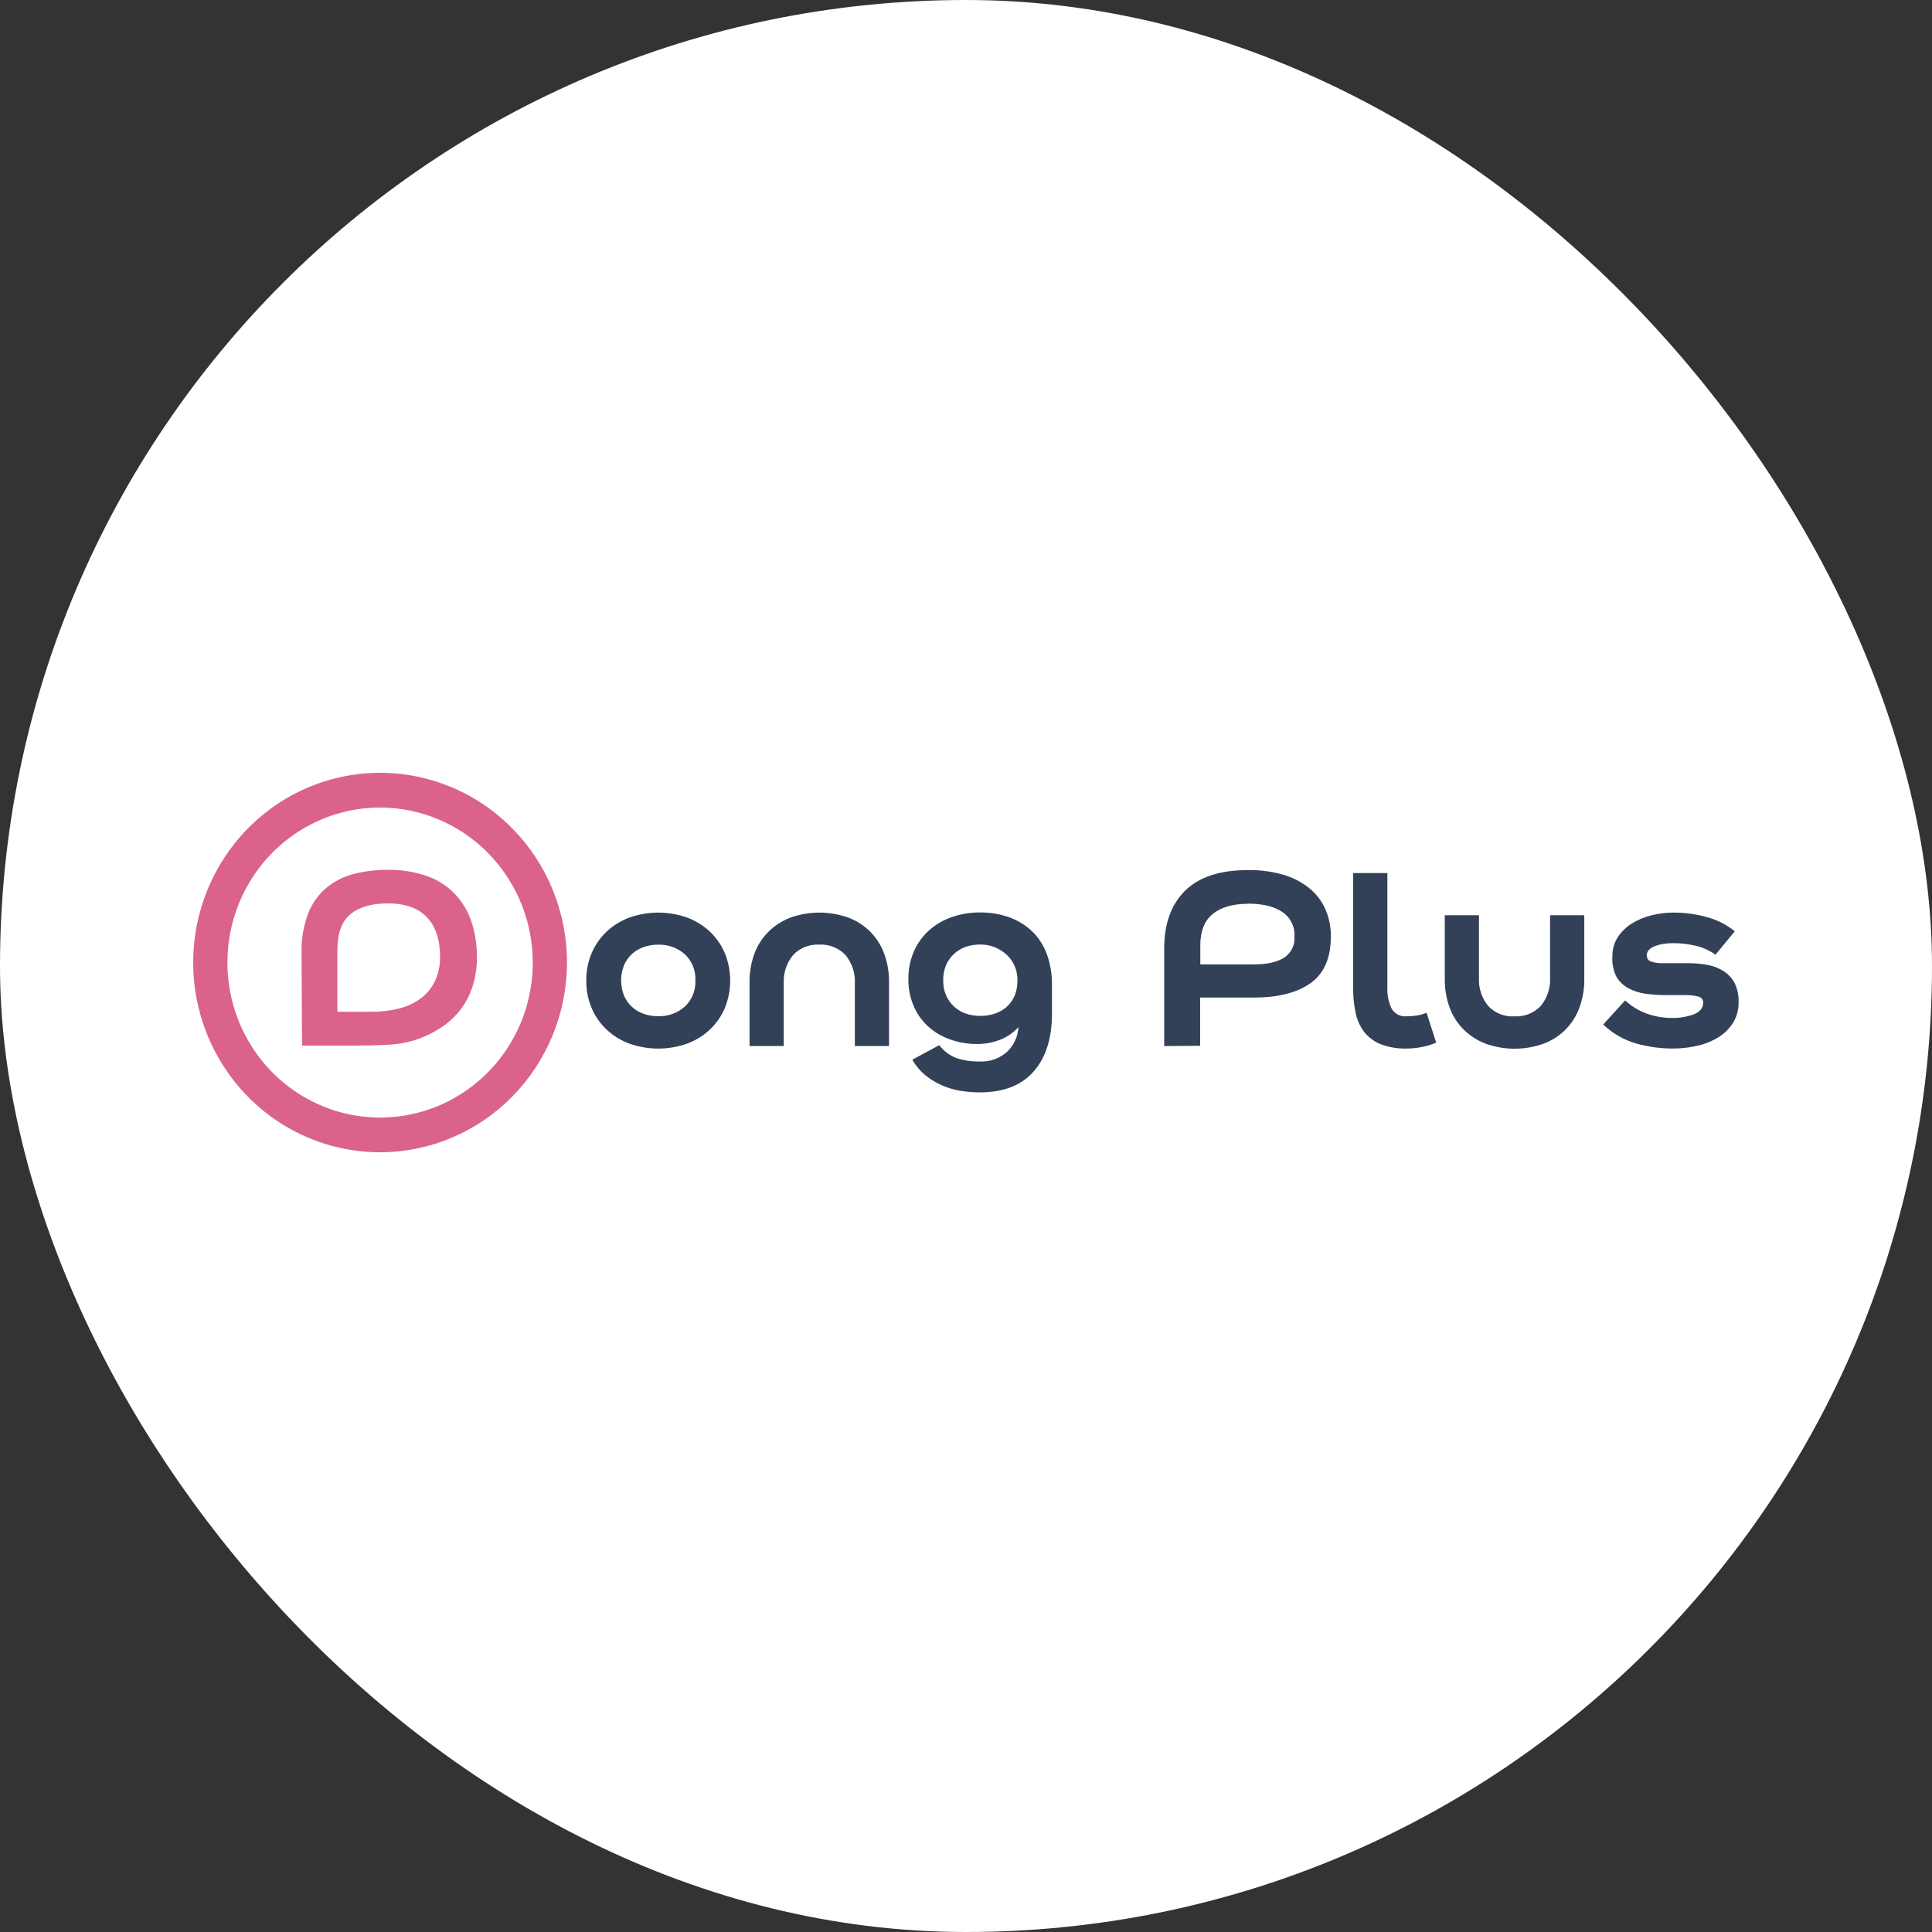 <svg width="280" height="280" viewBox="0 0 280 280" fill="none" xmlns="http://www.w3.org/2000/svg">
<rect x="0" y="0" width="280" height="280" fill="#333333" stroke="none"/>
<rect width="280" height="280" rx="140" fill="white"/>
<g clip-path="url(#clip0_2590_533)">
<path d="M55.086 167C49.729 167 44.492 165.387 40.038 162.365C35.584 159.344 32.112 155.049 30.062 150.024C28.012 144.999 27.475 139.47 28.52 134.135C29.566 128.801 32.145 123.901 35.933 120.055C39.721 116.209 44.548 113.59 49.802 112.528C55.056 111.467 60.502 112.012 65.452 114.093C70.401 116.175 74.632 119.699 77.608 124.222C80.584 128.744 82.173 134.061 82.173 139.5C82.164 146.791 79.308 153.781 74.23 158.936C69.152 164.091 62.267 166.991 55.086 167ZM55.086 117.033C50.71 117.033 46.431 118.351 42.792 120.82C39.153 123.288 36.317 126.797 34.642 130.902C32.967 135.008 32.529 139.525 33.383 143.883C34.237 148.241 36.344 152.244 39.439 155.386C42.534 158.528 46.477 160.668 50.769 161.535C55.062 162.402 59.511 161.957 63.555 160.257C67.598 158.556 71.054 155.676 73.486 151.982C75.917 148.287 77.215 143.944 77.215 139.5C77.208 133.544 74.874 127.833 70.726 123.621C66.578 119.41 60.953 117.04 55.086 117.033Z" fill="#DA628C"/>
<path d="M43.704 138.194C43.645 136.213 43.969 134.24 44.657 132.386C45.223 130.942 46.133 129.663 47.306 128.665C48.466 127.711 49.818 127.028 51.267 126.665C52.888 126.252 54.554 126.049 56.225 126.062C58.057 126.036 59.882 126.312 61.627 126.88C63.14 127.359 64.522 128.188 65.666 129.301C66.81 130.414 67.685 131.781 68.222 133.295C68.844 135.046 69.145 136.897 69.111 138.758C69.13 140.242 68.901 141.719 68.433 143.125C68.011 144.376 67.372 145.542 66.548 146.566C65.726 147.57 64.745 148.428 63.645 149.104C62.483 149.823 61.238 150.394 59.938 150.804C58.667 151.166 57.359 151.376 56.04 151.427C54.599 151.499 53.158 151.535 51.718 151.535H43.773L43.704 138.194ZM53.857 146.631C55.199 146.643 56.538 146.484 57.84 146.158C58.97 145.883 60.035 145.386 60.976 144.695C61.847 144.041 62.551 143.186 63.031 142.2C63.546 141.099 63.8 139.891 63.773 138.672C63.773 136.163 63.13 134.241 61.845 132.908C60.559 131.574 58.672 130.915 56.182 130.929C53.866 130.929 52.072 131.445 50.801 132.477C49.53 133.51 48.895 135.274 48.895 137.769V146.636L53.857 146.631Z" fill="#DA628C"/>
<path d="M84.97 142.113C84.952 140.739 85.219 139.376 85.754 138.112C86.26 136.931 87.004 135.869 87.936 134.994C88.894 134.103 90.018 133.416 91.241 132.972C93.933 132.026 96.859 132.026 99.551 132.972C100.774 133.416 101.898 134.103 102.856 134.994C103.788 135.869 104.531 136.931 105.038 138.112C105.556 139.382 105.823 140.742 105.823 142.116C105.823 143.49 105.556 144.85 105.038 146.119C104.531 147.301 103.788 148.363 102.856 149.238C101.898 150.129 100.774 150.817 99.551 151.26C96.859 152.206 93.933 152.206 91.241 151.26C90.017 150.817 88.894 150.129 87.936 149.238C87.003 148.364 86.26 147.301 85.754 146.119C85.218 144.855 84.951 143.49 84.97 142.113ZM100.78 142.113C100.817 141.399 100.697 140.685 100.43 140.023C100.162 139.361 99.754 138.767 99.233 138.285C98.169 137.355 96.801 136.864 95.398 136.908C94.678 136.901 93.962 137.017 93.28 137.252C92.653 137.468 92.076 137.812 91.585 138.263C91.098 138.715 90.708 139.264 90.441 139.876C89.876 141.297 89.876 142.886 90.441 144.307C90.708 144.92 91.098 145.469 91.585 145.92C92.076 146.372 92.653 146.716 93.28 146.931C93.962 147.166 94.678 147.283 95.398 147.275C96.801 147.32 98.17 146.829 99.233 145.899C99.748 145.421 100.153 144.835 100.421 144.181C100.688 143.526 100.81 142.821 100.78 142.113Z" fill="#324158"/>
<path d="M118.714 136.903C118.016 136.864 117.317 136.978 116.666 137.237C116.016 137.497 115.428 137.897 114.943 138.409C113.99 139.56 113.506 141.037 113.587 142.539V151.599H108.63V142.329C108.615 140.951 108.845 139.581 109.307 138.285C109.736 137.09 110.415 136.003 111.299 135.102C112.206 134.192 113.288 133.482 114.477 133.015C117.239 132.011 120.258 132.011 123.02 133.015C124.213 133.475 125.296 134.186 126.198 135.102C127.07 136.009 127.742 137.094 128.168 138.285C128.631 139.581 128.86 140.951 128.846 142.329V151.599H123.889V142.544C123.97 141.042 123.486 139.566 122.533 138.414C122.041 137.898 121.445 137.495 120.786 137.235C120.127 136.974 119.42 136.861 118.714 136.903Z" fill="#324158"/>
<path d="M142.034 132.24C143.461 132.224 144.88 132.457 146.229 132.928C147.453 133.359 148.578 134.04 149.534 134.929C150.492 135.844 151.232 136.97 151.695 138.22C152.227 139.678 152.486 141.225 152.458 142.78V146.953C152.458 150.48 151.575 153.257 149.809 155.282C148.044 157.308 145.429 158.319 141.965 158.315C141.064 158.313 140.165 158.241 139.274 158.1C138.35 157.954 137.446 157.694 136.584 157.326C135.71 156.954 134.89 156.462 134.148 155.863C133.372 155.23 132.719 154.457 132.22 153.583L136.118 151.475C136.794 152.347 137.697 153.01 138.724 153.389C139.775 153.71 140.868 153.862 141.965 153.841C143.421 153.917 144.849 153.415 145.948 152.443C146.938 151.509 147.53 150.221 147.601 148.851C146.889 149.649 146.004 150.267 145.016 150.658C143.938 151.094 142.787 151.313 141.626 151.303C140.262 151.316 138.906 151.083 137.622 150.615C136.448 150.197 135.368 149.546 134.444 148.7C133.559 147.87 132.858 146.858 132.389 145.732C131.886 144.528 131.634 143.232 131.648 141.925C131.627 140.534 131.901 139.154 132.453 137.881C132.962 136.714 133.714 135.672 134.656 134.827C135.618 133.978 136.733 133.328 137.94 132.912C139.258 132.456 140.642 132.228 142.034 132.24ZM136.695 142.07C136.68 142.824 136.824 143.572 137.119 144.264C137.387 144.877 137.778 145.427 138.267 145.879C138.755 146.331 139.331 146.674 139.958 146.888C140.626 147.121 141.328 147.237 142.034 147.232C142.753 147.239 143.468 147.13 144.153 146.91C144.782 146.706 145.366 146.377 145.869 145.942C146.371 145.499 146.77 144.948 147.034 144.328C147.33 143.614 147.474 142.845 147.458 142.07C147.467 141.345 147.323 140.625 147.034 139.962C146.762 139.347 146.365 138.797 145.869 138.349C145.364 137.89 144.783 137.526 144.153 137.273C143.477 137.01 142.758 136.879 142.034 136.886C141.328 136.882 140.626 136.998 139.958 137.23C139.331 137.446 138.754 137.79 138.263 138.241C137.776 138.693 137.386 139.242 137.119 139.854C136.822 140.553 136.678 141.309 136.695 142.07Z" fill="#324158"/>
<path d="M168.723 151.599V137.505C168.723 133.863 169.74 131.051 171.773 129.068C173.807 127.086 176.846 126.096 180.889 126.1C182.711 126.065 184.526 126.323 186.27 126.863C187.628 127.287 188.888 127.982 189.977 128.907C190.926 129.732 191.674 130.77 192.159 131.94C192.646 133.133 192.891 134.413 192.88 135.704C192.88 138.83 191.898 141.09 189.935 142.485C187.972 143.879 185.223 144.575 181.689 144.571H173.934V151.562L168.723 151.599ZM180.905 130.982C178.701 130.982 176.992 131.47 175.778 132.445C174.563 133.42 173.956 134.94 173.956 137.005V139.769H181.757C183.593 139.769 185.027 139.454 186.059 138.823C186.572 138.5 186.987 138.041 187.259 137.494C187.533 136.948 187.651 136.336 187.605 135.725C187.644 135.029 187.502 134.335 187.193 133.712C186.885 133.089 186.419 132.56 185.847 132.176C184.66 131.37 183.007 130.966 180.889 130.966L180.905 130.982Z" fill="#324158"/>
<path d="M208.146 151.104C207.466 151.4 206.755 151.617 206.027 151.749C205.329 151.884 204.62 151.956 203.909 151.964C202.616 152.004 201.33 151.793 200.116 151.341C199.18 150.975 198.355 150.367 197.722 149.577C197.106 148.767 196.678 147.826 196.472 146.824C196.221 145.643 196.1 144.439 196.112 143.231V126.529H201.07V143.054C201.008 144.146 201.227 145.236 201.704 146.216C201.925 146.577 202.241 146.868 202.614 147.058C202.988 147.248 203.408 147.328 203.823 147.291C204.313 147.291 204.802 147.255 205.285 147.184C205.788 147.11 206.279 146.973 206.748 146.775L208.146 151.104Z" fill="#324158"/>
<path d="M219.479 147.297C220.185 147.339 220.89 147.226 221.548 146.967C222.206 146.707 222.801 146.306 223.293 145.791C224.245 144.64 224.73 143.163 224.649 141.661V132.644H229.607V141.92C229.621 143.298 229.391 144.667 228.929 145.963C228.502 147.155 227.83 148.24 226.958 149.147C226.055 150.063 224.973 150.774 223.78 151.233C221.019 152.238 217.998 152.238 215.237 151.233C214.047 150.767 212.965 150.057 212.059 149.147C211.175 148.245 210.495 147.159 210.067 145.963C209.604 144.667 209.375 143.298 209.389 141.92V132.644H214.342V141.683C214.26 143.185 214.745 144.661 215.697 145.813C216.186 146.322 216.775 146.719 217.428 146.975C218.082 147.231 218.78 147.341 219.479 147.297Z" fill="#324158"/>
<path d="M233.684 138.581C233.661 137.596 233.935 136.628 234.468 135.806C235.005 135.004 235.706 134.329 236.523 133.827C237.408 133.281 238.374 132.881 239.384 132.644C240.425 132.389 241.49 132.259 242.56 132.257C244.17 132.257 245.774 132.474 247.328 132.902C248.818 133.293 250.211 133.997 251.416 134.967L248.621 138.366C247.768 137.748 246.802 137.31 245.782 137.075C244.712 136.817 243.618 136.687 242.518 136.688C242.036 136.686 241.555 136.722 241.078 136.795C240.658 136.859 240.247 136.967 239.849 137.118C239.524 137.229 239.227 137.413 238.981 137.656C238.772 137.875 238.659 138.169 238.662 138.473C238.654 138.671 238.713 138.867 238.829 139.027C238.944 139.187 239.11 139.303 239.298 139.355C239.81 139.528 240.348 139.608 240.887 139.592H244.659C245.647 139.583 246.633 139.677 247.603 139.871C248.426 140.031 249.21 140.352 249.912 140.818C250.557 141.258 251.083 141.857 251.438 142.56C251.825 143.4 252.007 144.322 251.968 145.249C251.992 146.277 251.727 147.292 251.205 148.174C250.683 149.018 249.982 149.732 249.15 150.26C248.216 150.85 247.193 151.279 246.121 151.529C244.906 151.823 243.662 151.968 242.413 151.96C240.622 151.961 238.841 151.715 237.116 151.228C235.332 150.714 233.697 149.769 232.35 148.475L235.528 144.99C236.427 145.82 237.478 146.463 238.62 146.883C239.81 147.318 241.064 147.536 242.329 147.529C243.411 147.553 244.489 147.37 245.507 146.991C246.396 146.632 246.841 146.066 246.841 145.292C246.841 145.084 246.77 144.884 246.637 144.726C246.505 144.568 246.322 144.463 246.121 144.431C245.497 144.271 244.856 144.198 244.214 144.216H241.289C240.361 144.217 239.434 144.152 238.514 144.023C237.651 143.911 236.813 143.649 236.036 143.248C235.299 142.86 234.683 142.271 234.257 141.549C233.801 140.631 233.603 139.605 233.684 138.581Z" fill="#324158"/>
</g>
<defs>
<clipPath id="clip0_2590_533">
<rect width="224" height="55" fill="white" transform="translate(28 112)"/>
</clipPath>
</defs>
</svg>
